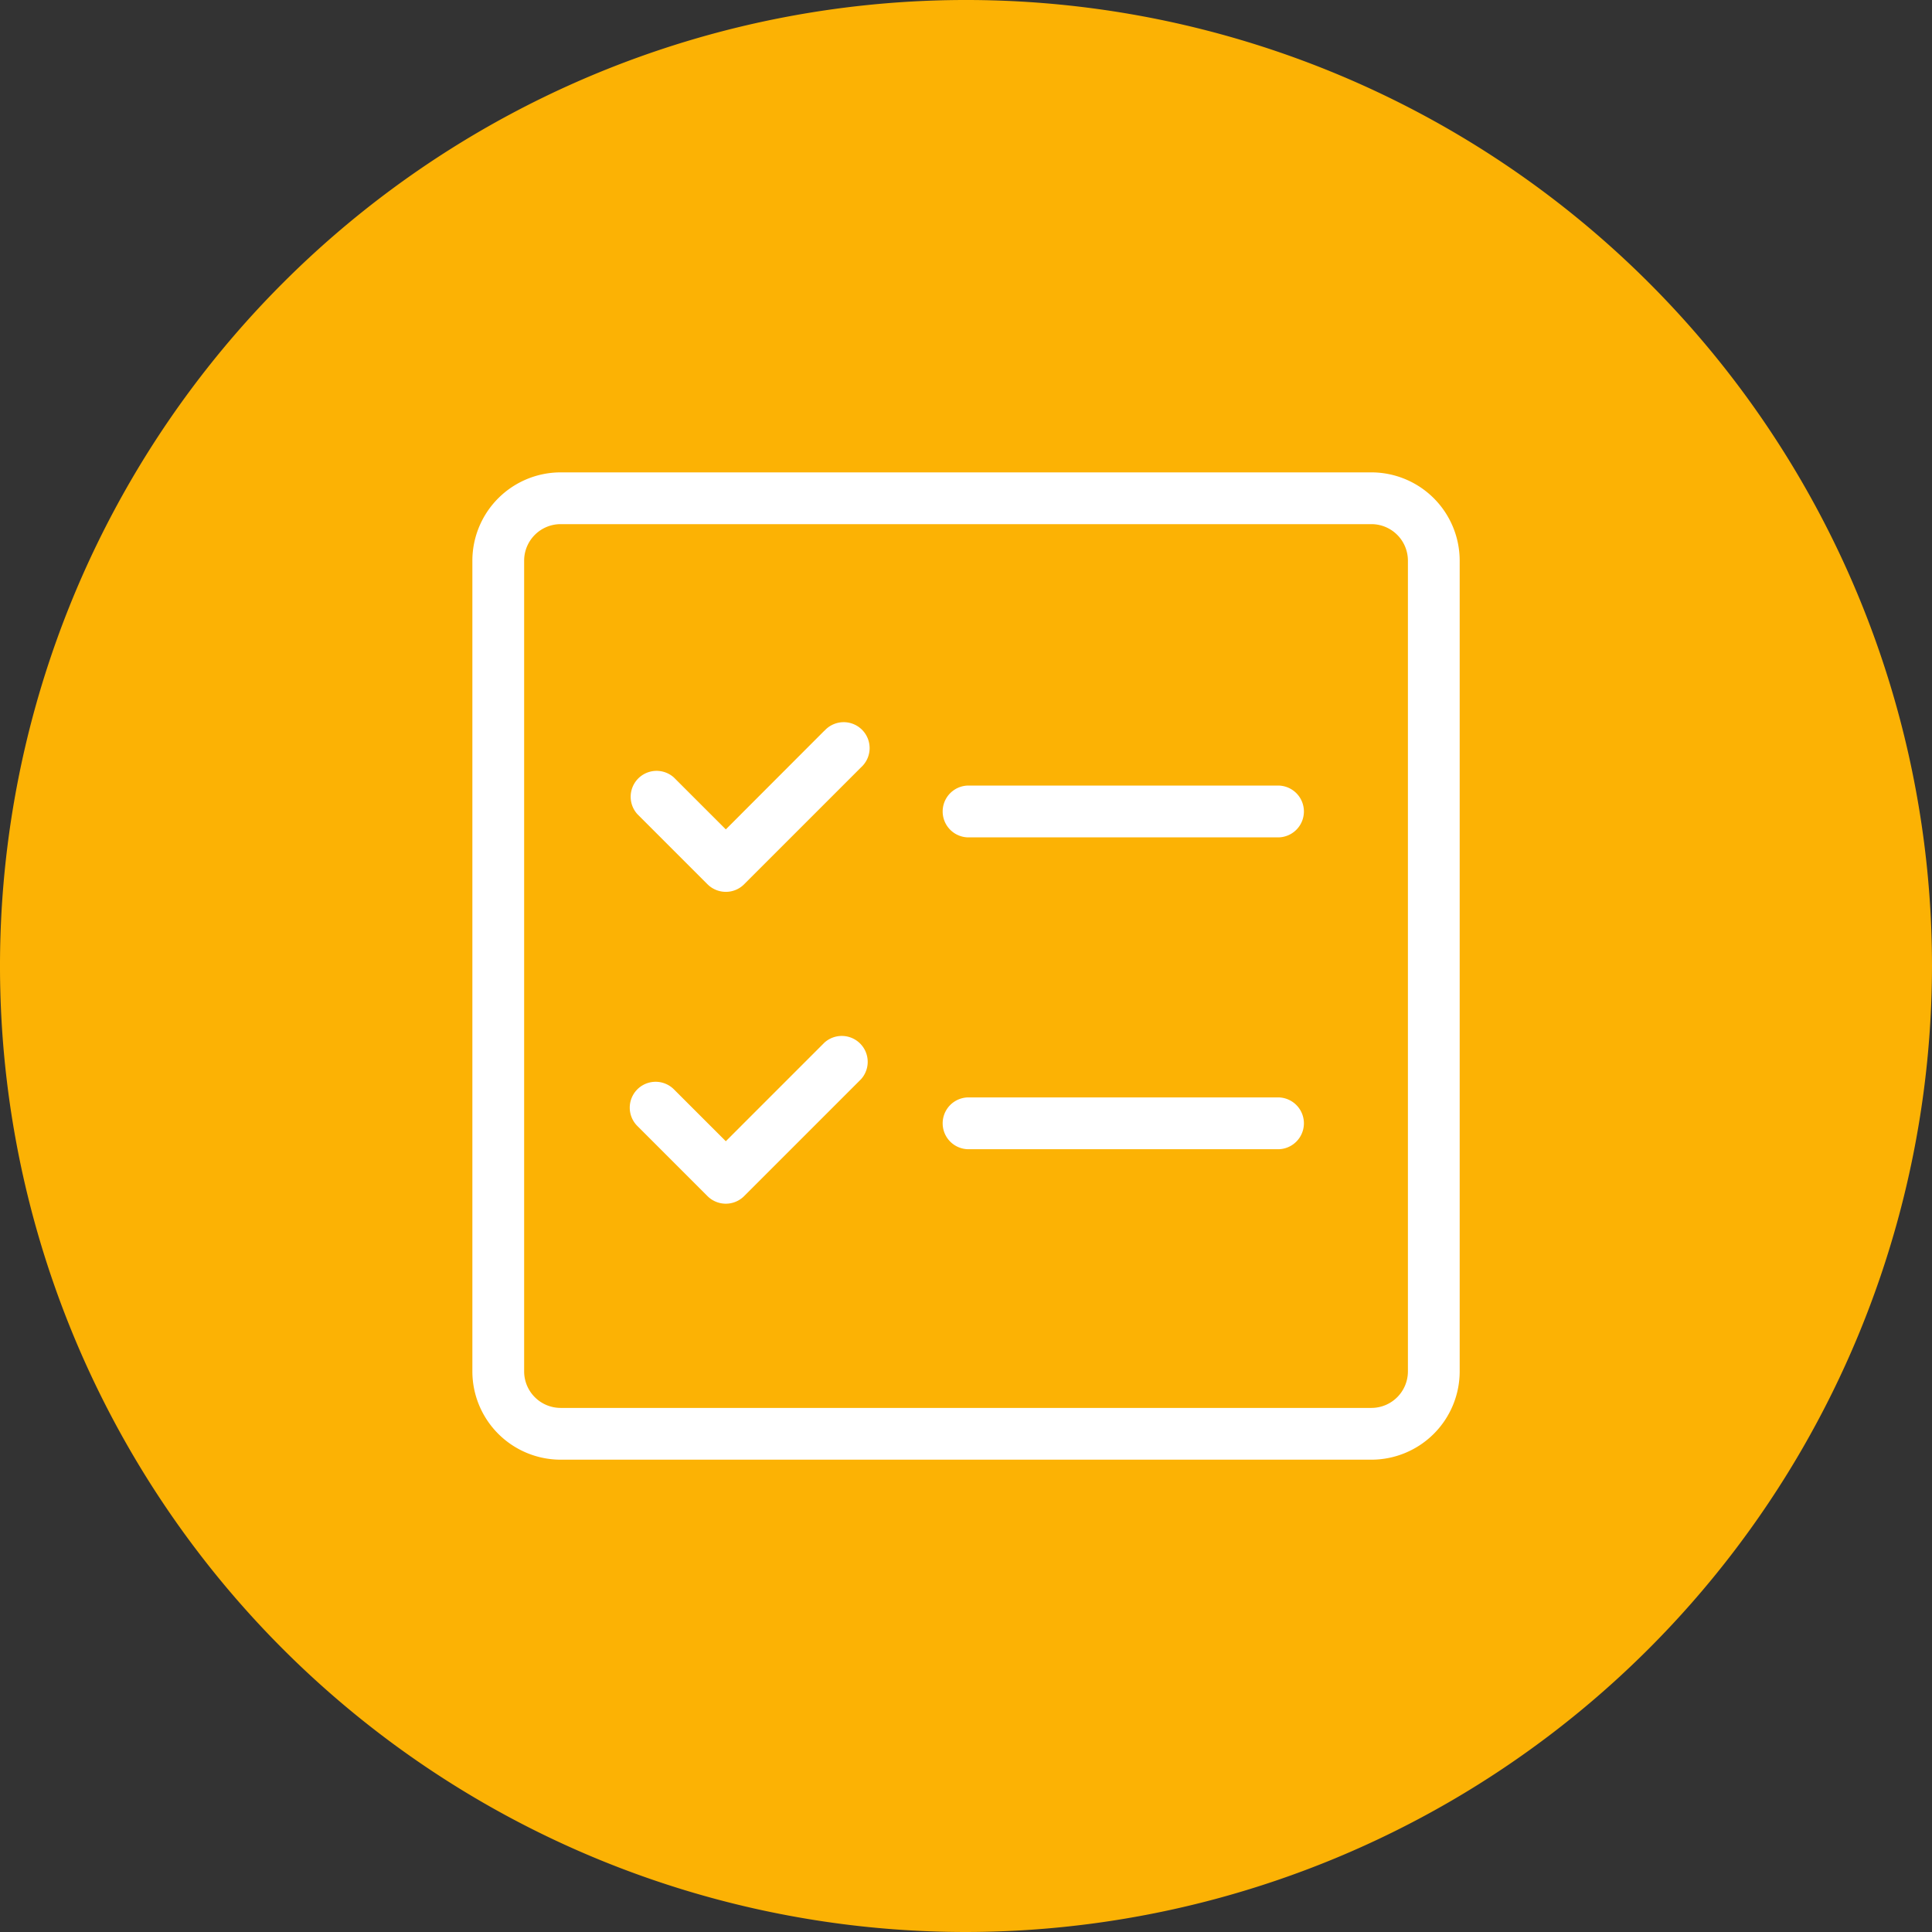 <svg xmlns="http://www.w3.org/2000/svg" width="34" height="34" data-name="Groupe 5429"><rect width="100%" height="100%" fill="#333333" stroke="none"/><defs><clipPath id="a"><path fill="none" d="M0 0h34v34H0z" data-name="Rectangle 1136"/></clipPath></defs><g clip-path="url(#a)" data-name="Groupe 3429"><path fill="#fcb204" d="M33.938 17A16.938 16.938 0 1 1 17 .062 16.938 16.938 0 0 1 33.938 17" data-name="Tracé 154"/><path fill="#fcb204" d="M17 34a17 17 0 1 1 17-17 17.019 17.019 0 0 1-17 17M17 .124A16.876 16.876 0 1 0 33.876 17 16.9 16.9 0 0 0 17 .124" data-name="Tracé 155"/><path fill="#fff" d="m14.507 12.86-1.734 1.736-.913-.913a.456.456 0 0 0-.644.644l1.235 1.235a.458.458 0 0 0 .322.133.452.452 0 0 0 .322-.133l2.058-2.058a.456.456 0 1 0-.644-.644" data-name="Tracé 156"/><path fill="#fff" d="M22.512 13.825h-5.488a.456.456 0 0 0 0 .911h5.488a.456.456 0 0 0 0-.911" data-name="Tracé 157"/><path fill="#fff" d="M22.512 19.313h-5.488a.456.456 0 0 0 0 .911h5.488a.456.456 0 0 0 0-.911" data-name="Tracé 158"/><path fill="#fff" d="m12.773 20.084-.913-.913a.455.455 0 0 0-.644.644l1.235 1.235a.456.456 0 0 0 .644 0l2.058-2.058a.456.456 0 0 0-.644-.644Z" data-name="Tracé 159"/><path fill="#fff" fill-rule="evenodd" d="M24.135 8.313H9.866a1.555 1.555 0 0 0-1.553 1.553v14.269a1.555 1.555 0 0 0 1.553 1.553h14.269a1.555 1.555 0 0 0 1.553-1.553V9.866a1.555 1.555 0 0 0-1.553-1.553m.642 15.822a.643.643 0 0 1-.642.642H9.866a.643.643 0 0 1-.642-.642V9.866a.643.643 0 0 1 .642-.642h14.269a.643.643 0 0 1 .642.642Z" data-name="Tracé 160"/></g></svg>